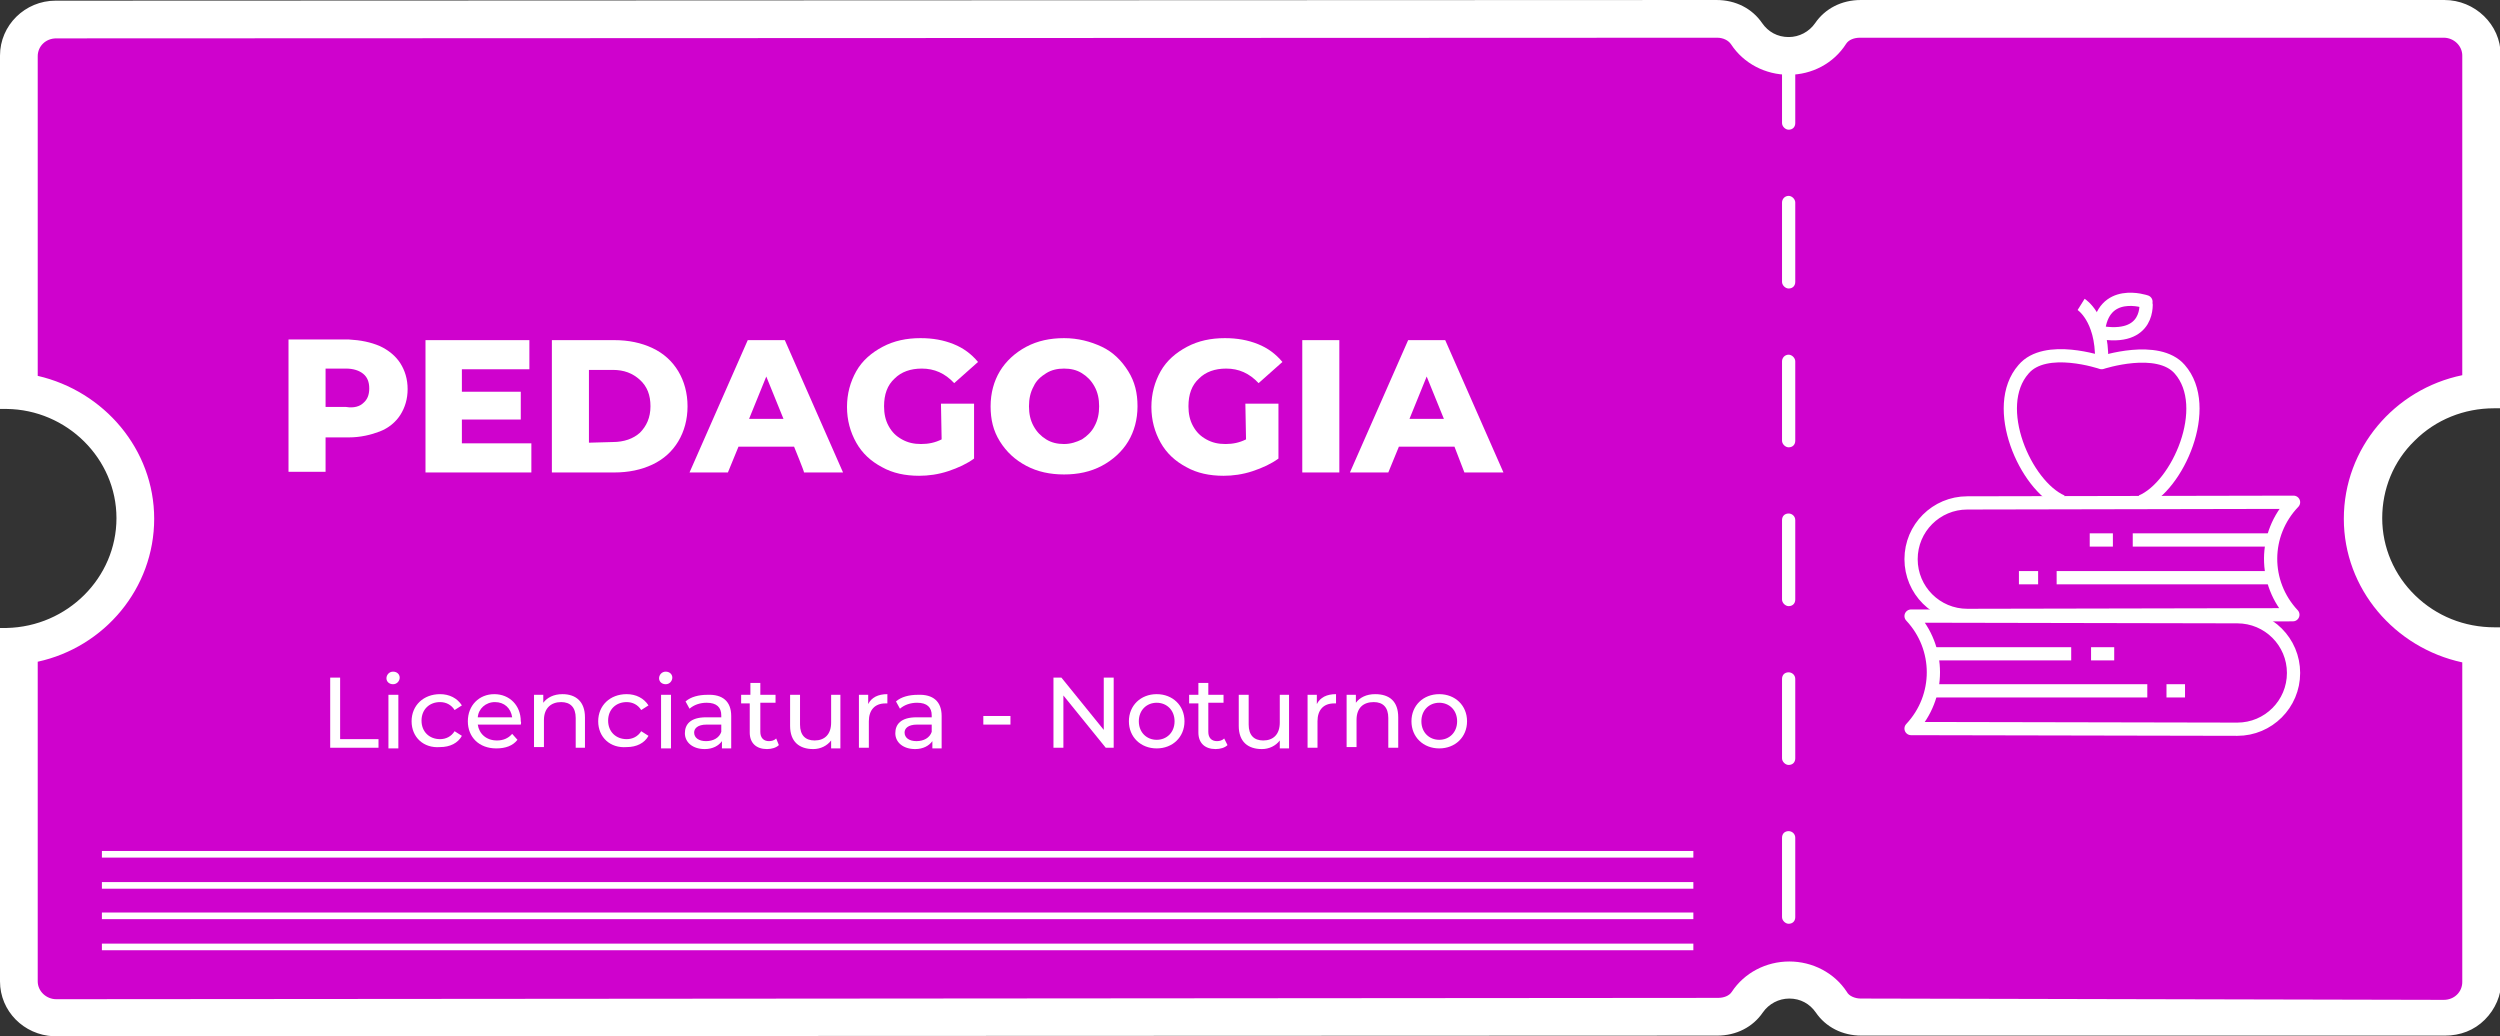 <?xml version="1.0" encoding="utf-8"?>
<!-- Generator: Adobe Illustrator 26.5.0, SVG Export Plug-In . SVG Version: 6.00 Build 0)  -->
<svg version="1.1" id="Camada_1" xmlns="http://www.w3.org/2000/svg" xmlns:xlink="http://www.w3.org/1999/xlink" x="0px" y="0px"
	 viewBox="0 0 377.8 156.6" style="enable-background:new 0 0 377.8 156.6;" xml:space="preserve">
<rect x="0" y="0" width="377.8" height="156.6" fill="#333333" stroke="none"/>
<style type="text/css">
	.st0{fill:#FFFFFF;}
	.st1{fill:#CF02CD;}
	.st2{fill:none;stroke:#FFFFFF;stroke-width:2;stroke-linejoin:round;}
</style>
<g>
	<path class="st0" d="M358.9,78.2c0,9.7,8,17.5,17.9,17.5l0,52.4c0,4-3.3,7.3-7.5,7.3l-88.2,0c-2.4,0-4.8-1.1-6.1-3.1
		c-1-1.5-2.8-2.5-4.8-2.5s-3.8,1-4.8,2.6c-1.3,2-3.6,3.1-6.1,3.1l-251,0.1c-4.1,0-7.4-3.3-7.5-7.3l0-52.4
		c9.8-0.1,17.6-7.9,17.6-17.5c0-9.6-7.9-17.4-17.6-17.5L1,8.4c0-4,3.3-7.3,7.5-7.3l251-0.1c2.4,0,4.8,1.1,6.1,3
		c1,1.5,2.8,2.5,4.8,2.5c2,0,3.8-1,4.8-2.5c1.3-2,3.6-3,6.1-3l88.2,0c4.1,0,7.5,3.3,7.5,7.3l0,52.4
		C366.9,60.7,358.9,68.6,358.9,78.2L358.9,78.2z"/>
	<path class="st0" d="M8.1,156.6c-4.5-0.2-8.1-3.8-8.1-8.3l0-53.4h1c9.2-0.2,16.6-7.6,16.6-16.6c0-9-7.5-16.4-16.6-16.5H0L0,8.4
		c0-4.6,3.8-8.3,8.4-8.3l251-0.1c2.9,0,5.4,1.3,6.9,3.5c0.9,1.3,2.3,2.1,4,2.1c1.6,0,3.1-0.8,4-2.1c1.5-2.2,4-3.5,6.9-3.5l88.2,0
		c4.6,0,8.5,3.7,8.5,8.3l0,53.4h-1c-4.5,0-8.8,1.7-12,4.9c-3.2,3.1-4.9,7.3-4.9,11.7l0,0c0,4.4,1.8,8.6,5,11.7
		c3.2,3.1,7.4,4.8,12,4.8h1l0,53.4c0,2.2-0.9,4.3-2.5,5.9c-1.6,1.6-3.7,2.4-6,2.4l-88.2,0c-2.9,0-5.4-1.3-6.9-3.5
		c-0.9-1.3-2.3-2.1-4-2.1c-1.6,0-3.1,0.8-4,2.1c-1.5,2.2-4,3.5-6.9,3.5l-251,0.1C8.4,156.6,8.2,156.6,8.1,156.6L8.1,156.6z M2,96.8
		l0,51.4c0,3.5,2.9,6.3,6.5,6.3l251-0.1c2.2,0,4.1-1,5.2-2.6c1.2-1.9,3.3-3,5.6-3c2.3,0,4.4,1.1,5.6,3c1.1,1.6,3,2.6,5.2,2.6l88.2,0
		c1.7,0,3.4-0.7,4.6-1.9c1.2-1.2,1.9-2.8,1.9-4.4l0-51.4c-4.7-0.2-9-2.1-12.4-5.4c-3.6-3.5-5.5-8.2-5.5-13.1l0,0
		c0-4.9,2-9.6,5.5-13.1c3.3-3.3,7.7-5.2,12.4-5.4l0-51.4c0-3.5-2.9-6.3-6.5-6.3l-88.2,0c-2.2,0-4.1,1-5.2,2.6c-1.2,1.9-3.3,3-5.6,3
		s-4.4-1.1-5.6-3c-1.1-1.6-3-2.6-5.2-2.6L8.5,2.1C4.9,2.1,2,5,2,8.4l0,51.4c9.8,0.6,17.6,8.7,17.6,18.5C19.7,88.1,11.8,96.2,2,96.8
		L2,96.8z"/>
</g>
<path class="st1" d="M281.2,150.9c-0.9,0-1.8-0.4-2.1-1c-1.9-2.9-5.2-4.6-8.7-4.6c-3.5,0-6.8,1.7-8.7,4.6c-0.4,0.6-1.2,0.9-2.1,0.9
	L8.5,151c-1.5,0-2.8-1.2-2.8-2.7l0-48.3c10.1-2.2,17.6-11.1,17.6-21.6c0-10.5-7.6-19.3-17.6-21.6l0-48.3c0-1.5,1.2-2.7,2.8-2.7
	l251-0.1c0.9,0,1.7,0.4,2.1,1c1.9,2.9,5.2,4.6,8.7,4.6c3.5,0,6.8-1.7,8.7-4.7c0.4-0.6,1.2-0.9,2.1-0.9l88.2,0c1.5,0,2.8,1.2,2.8,2.7
	l0,48.3c-10.2,2.1-17.9,11-17.9,21.7c0,10.6,7.7,19.5,17.9,21.7l0,48.3c0,1.5-1.2,2.7-2.8,2.7L281.2,150.9L281.2,150.9z"/>
<path class="st0" d="M270.3,139.6c-0.5,0-1-0.5-1-1v-12c0-0.6,0.4-1,1-1c0.5,0,1,0.4,1,1v12C271.3,139.2,270.9,139.6,270.3,139.6
	L270.3,139.6z M270.3,115.6c-0.5,0-1-0.5-1-1v-12c0-0.6,0.4-1,1-1c0.5,0,1,0.4,1,1v12C271.3,115.2,270.9,115.6,270.3,115.6
	L270.3,115.6z M270.3,91.6c-0.5,0-1-0.5-1-1v-12c0-0.6,0.4-1,1-1c0.5,0,1,0.4,1,1v12C271.3,91.2,270.9,91.6,270.3,91.6
	C270.3,91.6,270.3,91.6,270.3,91.6z M270.3,67.6c-0.5,0-1-0.5-1-1v-12c0-0.5,0.4-1,1-1c0.5,0,1,0.5,1,1v12
	C271.3,67.2,270.9,67.6,270.3,67.6C270.3,67.6,270.3,67.6,270.3,67.6z M270.3,43.6c-0.5,0-1-0.5-1-1v-12c0-0.5,0.4-1,1-1
	c0.5,0,1,0.5,1,1v12C271.3,43.2,270.9,43.6,270.3,43.6L270.3,43.6z M270.3,19.6c-0.5,0-1-0.5-1-1v-12c0-0.6,0.4-1,1-1
	c0.5,0,1,0.4,1,1v12C271.3,19.2,270.9,19.6,270.3,19.6C270.3,19.6,270.3,19.6,270.3,19.6z"/>
<rect x="15.4" y="142.6" class="st0" width="240.5" height="1"/>
<rect x="15.4" y="137.9" class="st0" width="240.5" height="1"/>
<rect x="15.4" y="133.3" class="st0" width="240.5" height="1"/>
<rect x="15.4" y="128.6" class="st0" width="240.5" height="1"/>
<g>
	<g>
		<path class="st2" d="M311.6,75.8c-5.5-2.4-10.8-14.3-5.8-20c3.3-3.9,11.8-1,11.8-1s8.5-2.8,11.8,1c5,5.7-0.3,17.7-5.8,20"/>
		<path class="st2" d="M314.5,46c0,0,3.2,2,3.1,8.4"/>
		<path class="st2" d="M317.1,50.2c0.6-6.9,7.2-4.6,7.2-4.6S325.1,51.7,317.1,50.2"/>
	</g>
	<g>
		<path class="st2" d="M346.5,92.9L297.3,93c-4.7,0-8.5-3.8-8.5-8.5l0,0c0-4.7,3.8-8.5,8.5-8.5l49.3-0.1h0
			C342,80.7,342,88.1,346.5,92.9L346.5,92.9L346.5,92.9z"/>
		<line class="st2" x1="322.3" y1="81.6" x2="343.9" y2="81.6"/>
		<line class="st2" x1="310.8" y1="87.3" x2="343.9" y2="87.3"/>
		<line class="st2" x1="308" y1="87.3" x2="305.1" y2="87.3"/>
		<line class="st2" x1="319.3" y1="81.6" x2="315.8" y2="81.6"/>
	</g>
	<g>
		<path class="st2" d="M288.8,110.1l49.3,0.1c4.7,0,8.5-3.8,8.5-8.5l0,0c0-4.7-3.8-8.5-8.5-8.5l-49.3-0.1h0
			C293.3,97.9,293.3,105.3,288.8,110.1L288.8,110.1L288.8,110.1z"/>
		<line class="st2" x1="313" y1="98.8" x2="291.4" y2="98.8"/>
		<line class="st2" x1="324.5" y1="104.4" x2="291.4" y2="104.4"/>
		<line class="st2" x1="327.4" y1="104.4" x2="330.2" y2="104.4"/>
		<line class="st2" x1="316" y1="98.8" x2="319.5" y2="98.8"/>
	</g>
</g>
<g>
	<path class="st0" d="M57.4,52.3c1.3,0.6,2.4,1.5,3.1,2.6c0.7,1.1,1.1,2.4,1.1,3.9s-0.4,2.8-1.1,3.9c-0.7,1.1-1.8,2-3.1,2.5
		s-2.9,0.9-4.7,0.9h-3.5v5.2h-5.6v-20h9.1C54.5,51.4,56,51.7,57.4,52.3L57.4,52.3z M54.9,60.9c0.6-0.5,0.9-1.2,0.9-2.2
		s-0.3-1.7-0.9-2.2s-1.5-0.8-2.6-0.8h-3.1v5.8h3.1C53.5,61.7,54.4,61.4,54.9,60.9L54.9,60.9z"/>
	<path class="st0" d="M80.3,67v4.4h-16v-20h15.7v4.4H69.8v3.4h8.9v4.2h-8.9V67H80.3z"/>
	<path class="st0" d="M83.4,51.4h9.4c2.2,0,4.1,0.4,5.8,1.2c1.7,0.8,3,2,3.9,3.5s1.4,3.3,1.4,5.3s-0.5,3.8-1.4,5.3s-2.2,2.7-3.9,3.5
		s-3.6,1.2-5.8,1.2h-9.4V51.4L83.4,51.4z M92.6,66.8c1.7,0,3.1-0.5,4.1-1.4c1-1,1.6-2.3,1.6-4s-0.5-3-1.6-4s-2.4-1.5-4.1-1.5h-3.6
		v11L92.6,66.8L92.6,66.8z"/>
	<path class="st0" d="M120,67.5h-8.4l-1.6,3.9h-5.8l8.8-20h5.6l8.8,20h-5.9C121.6,71.4,120,67.5,120,67.5z M118.4,63.3l-2.6-6.4
		l-2.6,6.4H118.4L118.4,63.3z"/>
	<path class="st0" d="M142.2,61h5v8.3c-1.1,0.8-2.4,1.4-3.9,1.9s-3,0.7-4.4,0.7c-2.1,0-4-0.4-5.6-1.3c-1.7-0.9-3-2.1-3.9-3.7
		s-1.4-3.4-1.4-5.4s0.5-3.8,1.4-5.4c0.9-1.6,2.3-2.8,4-3.7c1.7-0.9,3.6-1.3,5.7-1.3c1.9,0,3.5,0.3,5,0.9c1.5,0.6,2.7,1.5,3.7,2.7
		l-3.6,3.2c-1.4-1.5-3-2.2-4.9-2.2c-1.7,0-3.1,0.5-4.1,1.5c-1.1,1-1.6,2.4-1.6,4.2c0,1.1,0.2,2.1,0.7,3c0.5,0.9,1.1,1.5,2,2
		c0.9,0.5,1.8,0.7,2.9,0.7s2.1-0.2,3.1-0.7L142.2,61L142.2,61z"/>
	<path class="st0" d="M155.1,70.4c-1.7-0.9-3-2.1-4-3.7s-1.4-3.3-1.4-5.3s0.5-3.8,1.4-5.3s2.3-2.8,4-3.7c1.7-0.9,3.6-1.3,5.7-1.3
		s4,0.5,5.7,1.3s3,2.1,4,3.7s1.4,3.3,1.4,5.3s-0.5,3.8-1.4,5.3s-2.3,2.8-4,3.7s-3.6,1.3-5.7,1.3S156.8,71.3,155.1,70.4z M163.5,66.4
		c0.8-0.5,1.5-1.2,1.9-2c0.5-0.9,0.7-1.9,0.7-3s-0.2-2.1-0.7-3c-0.5-0.9-1.1-1.5-1.9-2s-1.7-0.7-2.7-0.7s-1.9,0.2-2.7,0.7
		c-0.8,0.5-1.5,1.1-1.9,2c-0.5,0.9-0.7,1.9-0.7,3s0.2,2.1,0.7,3c0.5,0.9,1.1,1.5,1.9,2c0.8,0.5,1.7,0.7,2.7,0.7
		S162.7,66.8,163.5,66.4z"/>
	<path class="st0" d="M188.2,61h5v8.3c-1.1,0.8-2.4,1.4-3.9,1.9s-3,0.7-4.4,0.7c-2.1,0-4-0.4-5.6-1.3c-1.7-0.9-3-2.1-3.9-3.7
		s-1.4-3.4-1.4-5.4s0.5-3.8,1.4-5.4c0.9-1.6,2.3-2.8,4-3.7c1.7-0.9,3.6-1.3,5.7-1.3c1.9,0,3.5,0.3,5,0.9c1.5,0.6,2.7,1.5,3.7,2.7
		l-3.6,3.2c-1.4-1.5-3-2.2-4.9-2.2c-1.7,0-3.1,0.5-4.1,1.5c-1.1,1-1.6,2.4-1.6,4.2c0,1.1,0.2,2.1,0.7,3c0.5,0.9,1.1,1.5,2,2
		c0.9,0.5,1.8,0.7,2.9,0.7s2.1-0.2,3.1-0.7L188.2,61L188.2,61z"/>
	<path class="st0" d="M196.8,51.4h5.6v20h-5.6C196.8,71.4,196.8,51.4,196.8,51.4z"/>
	<path class="st0" d="M219.8,67.5h-8.4l-1.6,3.9h-5.8l8.8-20h5.6l8.8,20h-5.9L219.8,67.5L219.8,67.5z M218.2,63.3l-2.6-6.4l-2.6,6.4
		H218.2L218.2,63.3z"/>
</g>
<g>
	<path class="st0" d="M49.9,102.4h1.5v9.3h5.8v1.3h-7.3V102.4z"/>
	<path class="st0" d="M58.4,102.5c0-0.5,0.4-1,1-1c0.6,0,1,0.4,1,0.9c0,0.5-0.4,1-1,1C58.8,103.4,58.4,103,58.4,102.5z M58.7,105
		h1.5v8.1h-1.5V105z"/>
	<path class="st0" d="M62.2,109c0-2.4,1.8-4.1,4.3-4.1c1.4,0,2.6,0.6,3.3,1.7l-1.1,0.7c-0.5-0.8-1.3-1.2-2.2-1.2
		c-1.6,0-2.8,1.1-2.8,2.8c0,1.7,1.2,2.8,2.8,2.8c0.9,0,1.7-0.4,2.2-1.2l1.1,0.7c-0.6,1.1-1.8,1.7-3.3,1.7
		C64,113.1,62.2,111.4,62.2,109z"/>
	<path class="st0" d="M78.7,109.5h-6.5c0.2,1.4,1.3,2.4,2.9,2.4c0.9,0,1.7-0.3,2.3-1l0.8,0.9c-0.7,0.9-1.8,1.3-3.2,1.3
		c-2.6,0-4.3-1.7-4.3-4.1c0-2.4,1.7-4.1,4-4.1c2.3,0,4,1.7,4,4.1C78.8,109.2,78.7,109.4,78.7,109.5z M72.2,108.4h5.2
		c-0.2-1.4-1.2-2.3-2.6-2.3C73.4,106.1,72.3,107.1,72.2,108.4z"/>
	<path class="st0" d="M88.4,108.4v4.6H87v-4.5c0-1.6-0.8-2.4-2.2-2.4c-1.5,0-2.6,0.9-2.6,2.7v4.1h-1.5V105h1.4v1.2
		c0.6-0.8,1.6-1.3,2.9-1.3C87,104.9,88.4,106,88.4,108.4z"/>
	<path class="st0" d="M90.4,109c0-2.4,1.8-4.1,4.3-4.1c1.4,0,2.6,0.6,3.3,1.7l-1.1,0.7c-0.5-0.8-1.3-1.2-2.2-1.2
		c-1.6,0-2.8,1.1-2.8,2.8c0,1.7,1.2,2.8,2.8,2.8c0.9,0,1.7-0.4,2.2-1.2l1.1,0.7c-0.6,1.1-1.8,1.7-3.3,1.7
		C92.2,113.1,90.4,111.4,90.4,109z"/>
	<path class="st0" d="M99.6,102.5c0-0.5,0.4-1,1-1c0.6,0,1,0.4,1,0.9c0,0.5-0.4,1-1,1C100,103.4,99.6,103,99.6,102.5z M99.9,105h1.5
		v8.1h-1.5V105z"/>
	<path class="st0" d="M110.5,108.2v4.9h-1.4V112c-0.5,0.7-1.4,1.2-2.6,1.2c-1.8,0-3-1-3-2.4c0-1.3,0.8-2.4,3.2-2.4h2.3v-0.3
		c0-1.2-0.7-1.9-2.2-1.9c-1,0-1.9,0.3-2.6,0.9l-0.6-1.1c0.8-0.7,2-1,3.3-1C109.2,104.9,110.5,106,110.5,108.2z M109,110.6v-1.1h-2.2
		c-1.4,0-1.9,0.6-1.9,1.2c0,0.8,0.7,1.3,1.8,1.3C107.8,112,108.7,111.5,109,110.6z"/>
	<path class="st0" d="M117.7,112.6c-0.4,0.4-1.1,0.6-1.8,0.6c-1.6,0-2.6-0.9-2.6-2.5v-4.4H112V105h1.4v-1.8h1.5v1.8h2.3v1.2h-2.3
		v4.4c0,0.9,0.5,1.4,1.3,1.4c0.4,0,0.8-0.1,1.1-0.4L117.7,112.6z"/>
	<path class="st0" d="M127,105v8.1h-1.4v-1.2c-0.6,0.8-1.6,1.3-2.7,1.3c-2.1,0-3.5-1.1-3.5-3.5V105h1.5v4.5c0,1.6,0.8,2.4,2.2,2.4
		c1.5,0,2.5-0.9,2.5-2.7V105H127z"/>
	<path class="st0" d="M134.1,104.9v1.4c-0.1,0-0.2,0-0.3,0c-1.6,0-2.5,1-2.5,2.7v4h-1.5V105h1.4v1.4
		C131.7,105.4,132.7,104.9,134.1,104.9z"/>
	<path class="st0" d="M142.3,108.2v4.9h-1.4V112c-0.5,0.7-1.4,1.2-2.6,1.2c-1.8,0-3-1-3-2.4c0-1.3,0.8-2.4,3.2-2.4h2.3v-0.3
		c0-1.2-0.7-1.9-2.2-1.9c-1,0-1.9,0.3-2.6,0.9l-0.6-1.1c0.8-0.7,2-1,3.3-1C141,104.9,142.3,106,142.3,108.2z M140.8,110.6v-1.1h-2.2
		c-1.4,0-1.9,0.6-1.9,1.2c0,0.8,0.7,1.3,1.8,1.3C139.6,112,140.5,111.5,140.8,110.6z"/>
	<path class="st0" d="M148.6,108.2h4.1v1.3h-4.1V108.2z"/>
	<path class="st0" d="M168.3,102.4V113h-1.2l-6.4-7.9v7.9h-1.5v-10.6h1.2l6.4,7.9v-7.9H168.3z"/>
	<path class="st0" d="M170.6,109c0-2.4,1.8-4.1,4.2-4.1s4.2,1.7,4.2,4.1s-1.8,4.1-4.2,4.1S170.6,111.4,170.6,109z M177.5,109
		c0-1.7-1.2-2.8-2.7-2.8s-2.7,1.1-2.7,2.8s1.2,2.8,2.7,2.8S177.5,110.7,177.5,109z"/>
	<path class="st0" d="M185.5,112.6c-0.4,0.4-1.1,0.6-1.8,0.6c-1.6,0-2.6-0.9-2.6-2.5v-4.4h-1.4V105h1.4v-1.8h1.5v1.8h2.3v1.2h-2.3
		v4.4c0,0.9,0.5,1.4,1.3,1.4c0.4,0,0.8-0.1,1.1-0.4L185.5,112.6z"/>
	<path class="st0" d="M194.8,105v8.1h-1.4v-1.2c-0.6,0.8-1.6,1.3-2.7,1.3c-2.1,0-3.5-1.1-3.5-3.5V105h1.5v4.5c0,1.6,0.8,2.4,2.2,2.4
		c1.5,0,2.5-0.9,2.5-2.7V105H194.8z"/>
	<path class="st0" d="M201.9,104.9v1.4c-0.1,0-0.2,0-0.3,0c-1.6,0-2.5,1-2.5,2.7v4h-1.5V105h1.4v1.4
		C199.5,105.4,200.5,104.9,201.9,104.9z"/>
	<path class="st0" d="M211.3,108.4v4.6h-1.5v-4.5c0-1.6-0.8-2.4-2.2-2.4c-1.6,0-2.6,0.9-2.6,2.7v4.1h-1.5V105h1.4v1.2
		c0.6-0.8,1.6-1.3,2.9-1.3C210,104.9,211.3,106,211.3,108.4z"/>
	<path class="st0" d="M213.3,109c0-2.4,1.8-4.1,4.2-4.1c2.4,0,4.2,1.7,4.2,4.1s-1.8,4.1-4.2,4.1C215.1,113.1,213.3,111.4,213.3,109z
		 M220.2,109c0-1.7-1.2-2.8-2.7-2.8s-2.7,1.1-2.7,2.8s1.2,2.8,2.7,2.8S220.2,110.7,220.2,109z"/>
</g>
</svg>
